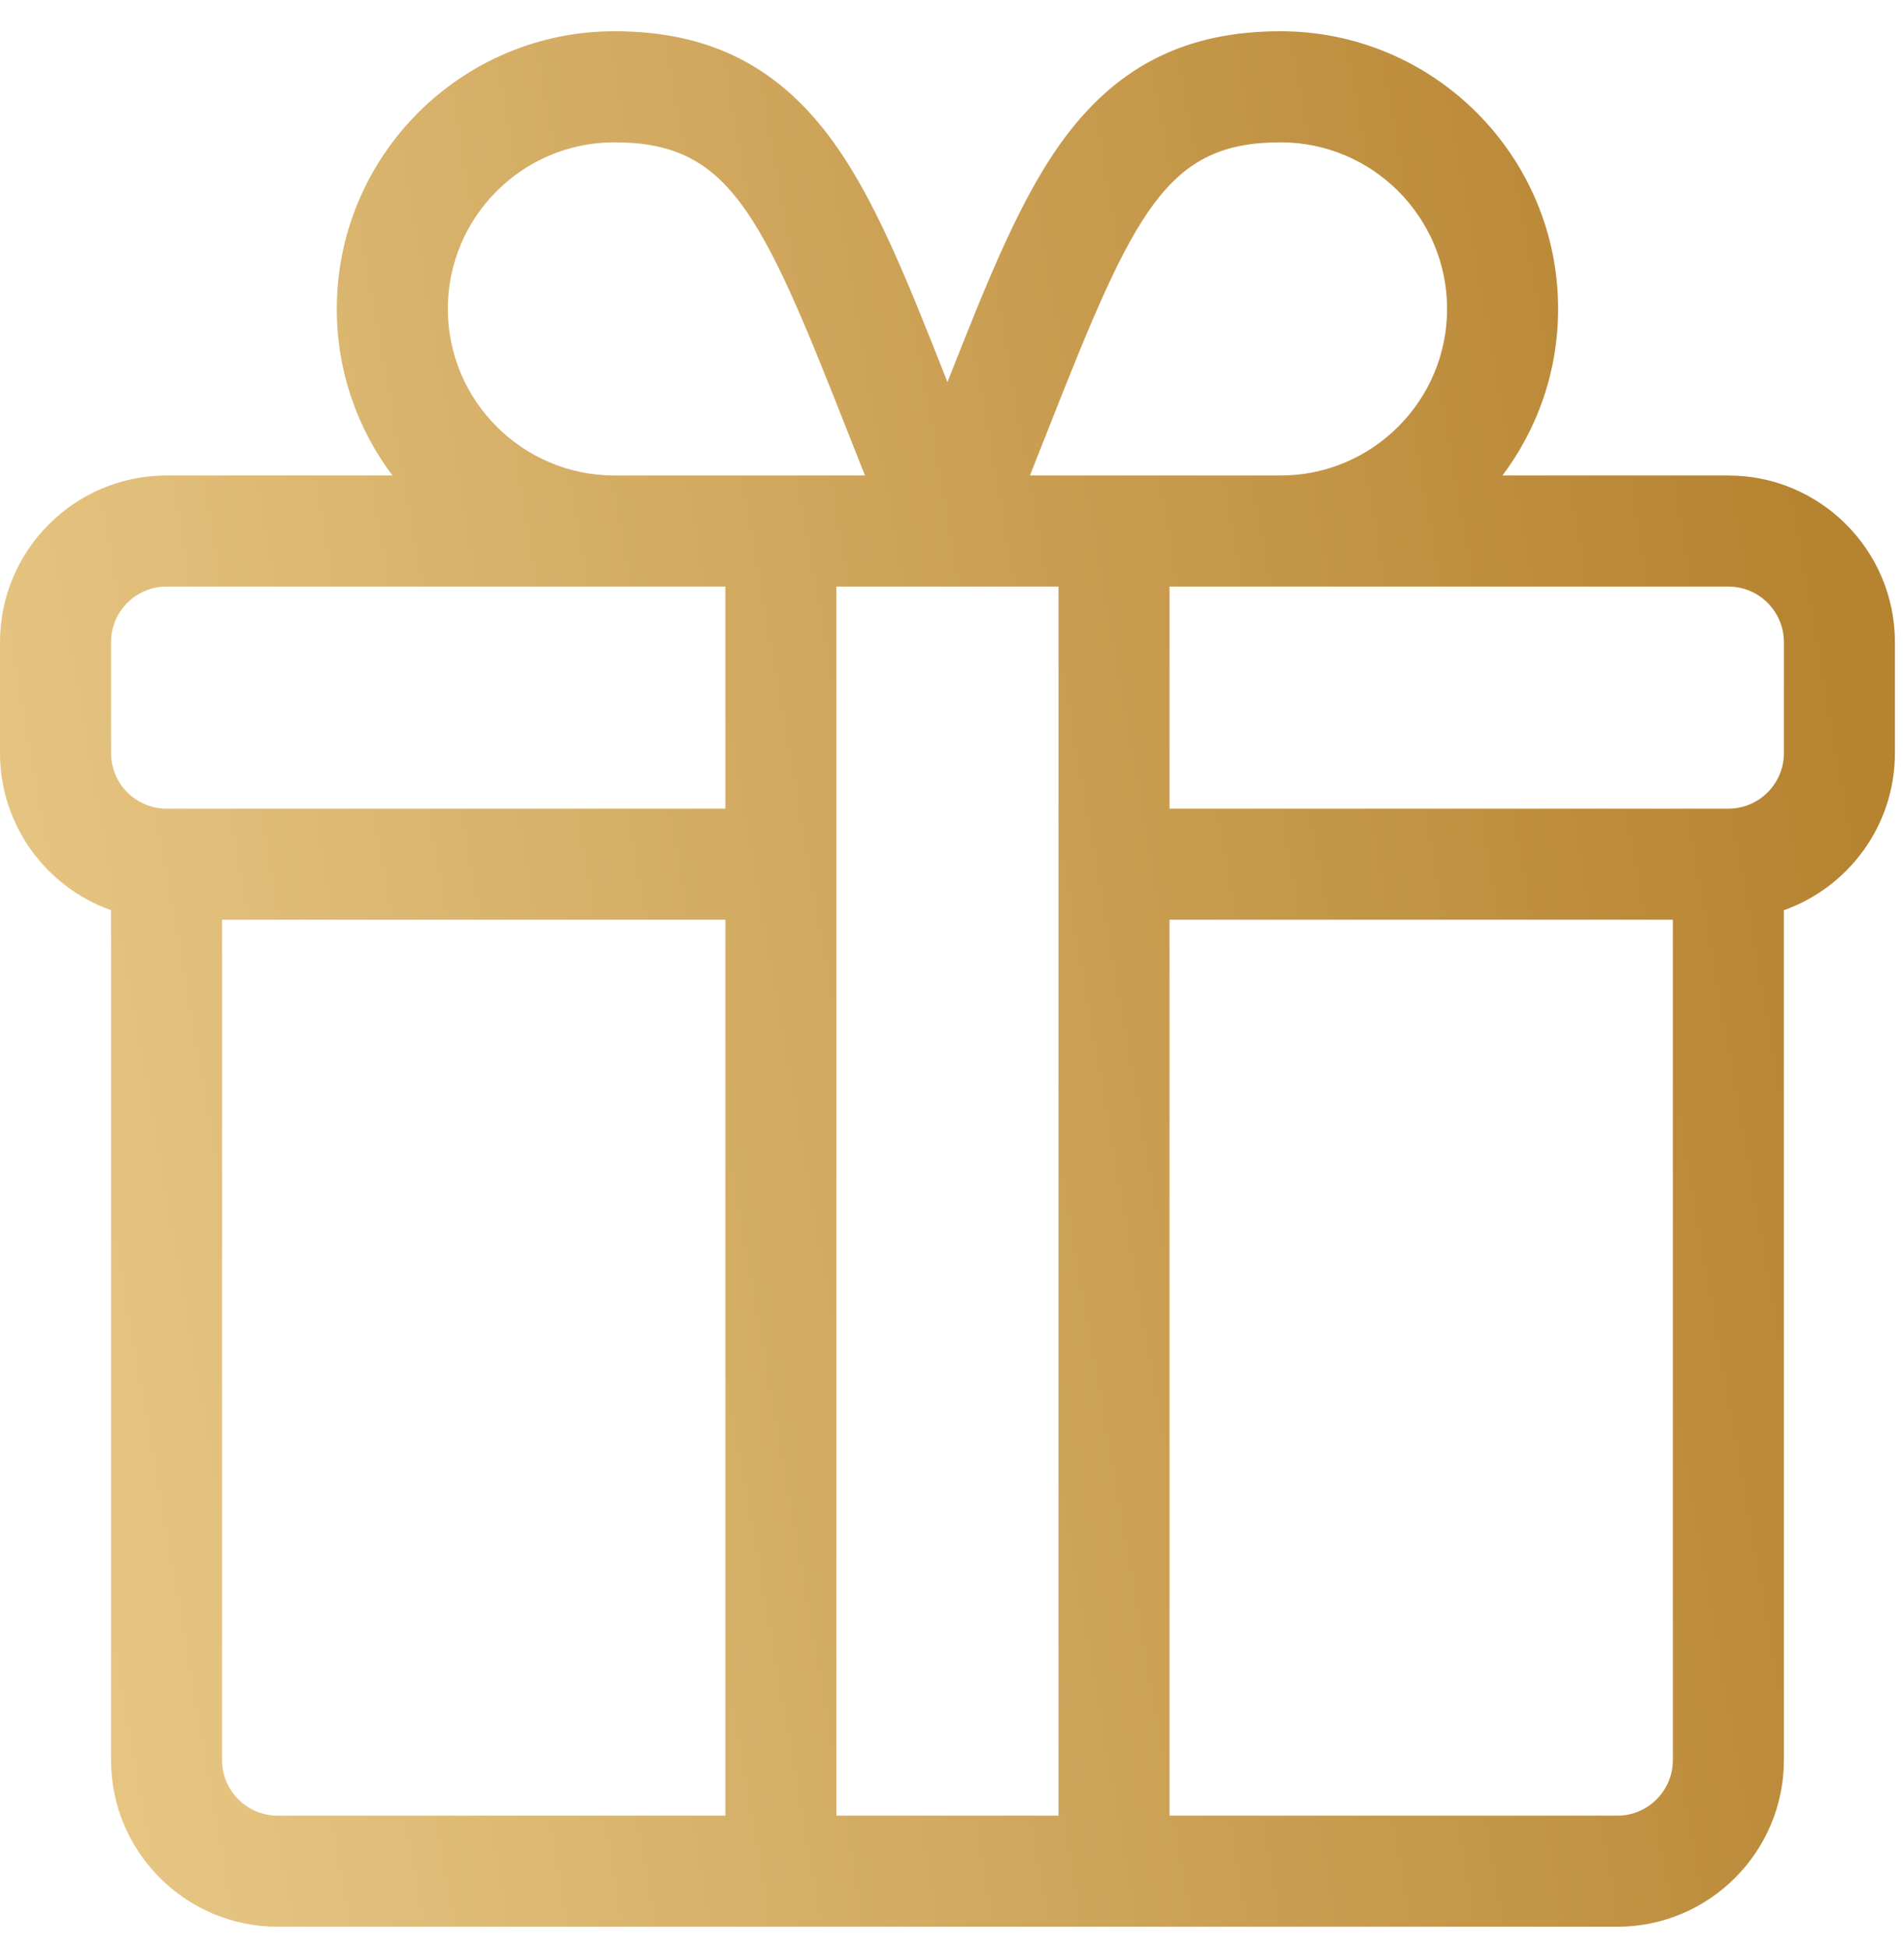 <svg xmlns="http://www.w3.org/2000/svg" width="44" height="45" viewBox="0 0 44 45" fill="none"><path id="Vector" d="M39.941 10.985H34.721C35.528 9.912 36.007 8.579 36.007 7.136C36.007 3.599 33.13 0.722 29.593 0.722C27.462 0.722 25.891 1.485 24.648 3.124C23.609 4.495 22.849 6.41 21.895 8.828C20.942 6.409 20.181 4.495 19.142 3.124C17.899 1.485 16.328 0.722 14.198 0.722C10.661 0.722 7.783 3.599 7.783 7.136C7.783 8.579 8.262 9.912 9.069 10.985H3.849C1.727 10.985 0 12.711 0 14.834V17.399C0 19.072 1.073 20.498 2.566 21.028V40.663C2.566 42.785 4.292 44.512 6.415 44.512H37.376C39.498 44.512 41.224 42.785 41.224 40.663V21.028C42.717 20.498 43.79 19.072 43.79 17.399V14.834C43.79 12.711 42.063 10.985 39.941 10.985ZM24.25 9.851C26.215 4.865 26.962 3.288 29.593 3.288C31.715 3.288 33.441 5.014 33.441 7.136C33.441 9.258 31.715 10.985 29.593 10.985H23.801C23.958 10.59 24.108 10.21 24.25 9.851ZM14.198 3.288C16.828 3.288 17.575 4.865 19.54 9.851C19.682 10.21 19.832 10.59 19.989 10.985H14.198C12.075 10.985 10.349 9.258 10.349 7.136C10.349 5.014 12.075 3.288 14.198 3.288ZM16.763 41.946H6.415C5.707 41.946 5.132 41.37 5.132 40.663V21.248H16.763V41.946ZM16.763 18.682H3.849C3.141 18.682 2.566 18.107 2.566 17.399V14.834C2.566 14.126 3.141 13.551 3.849 13.551H16.763V18.682ZM24.461 41.946H19.329V13.551C19.598 13.551 22.986 13.551 24.461 13.551V41.946ZM38.658 40.663C38.658 41.37 38.083 41.946 37.376 41.946H27.027V21.248H38.658V40.663ZM41.224 17.399C41.224 18.107 40.649 18.682 39.941 18.682H27.027V13.551H39.941C40.649 13.551 41.224 14.126 41.224 14.834V17.399Z" fill="url(#paint0_linear_11_283)"></path><defs><linearGradient id="paint0_linear_11_283" x1="-32.781" y1="41.166" x2="44.672" y2="27.679" gradientUnits="userSpaceOnUse"><stop stop-color="#F6D588"></stop><stop offset="0.465" stop-color="#E5C481"></stop><stop offset="1" stop-color="#B68330"></stop></linearGradient></defs></svg>